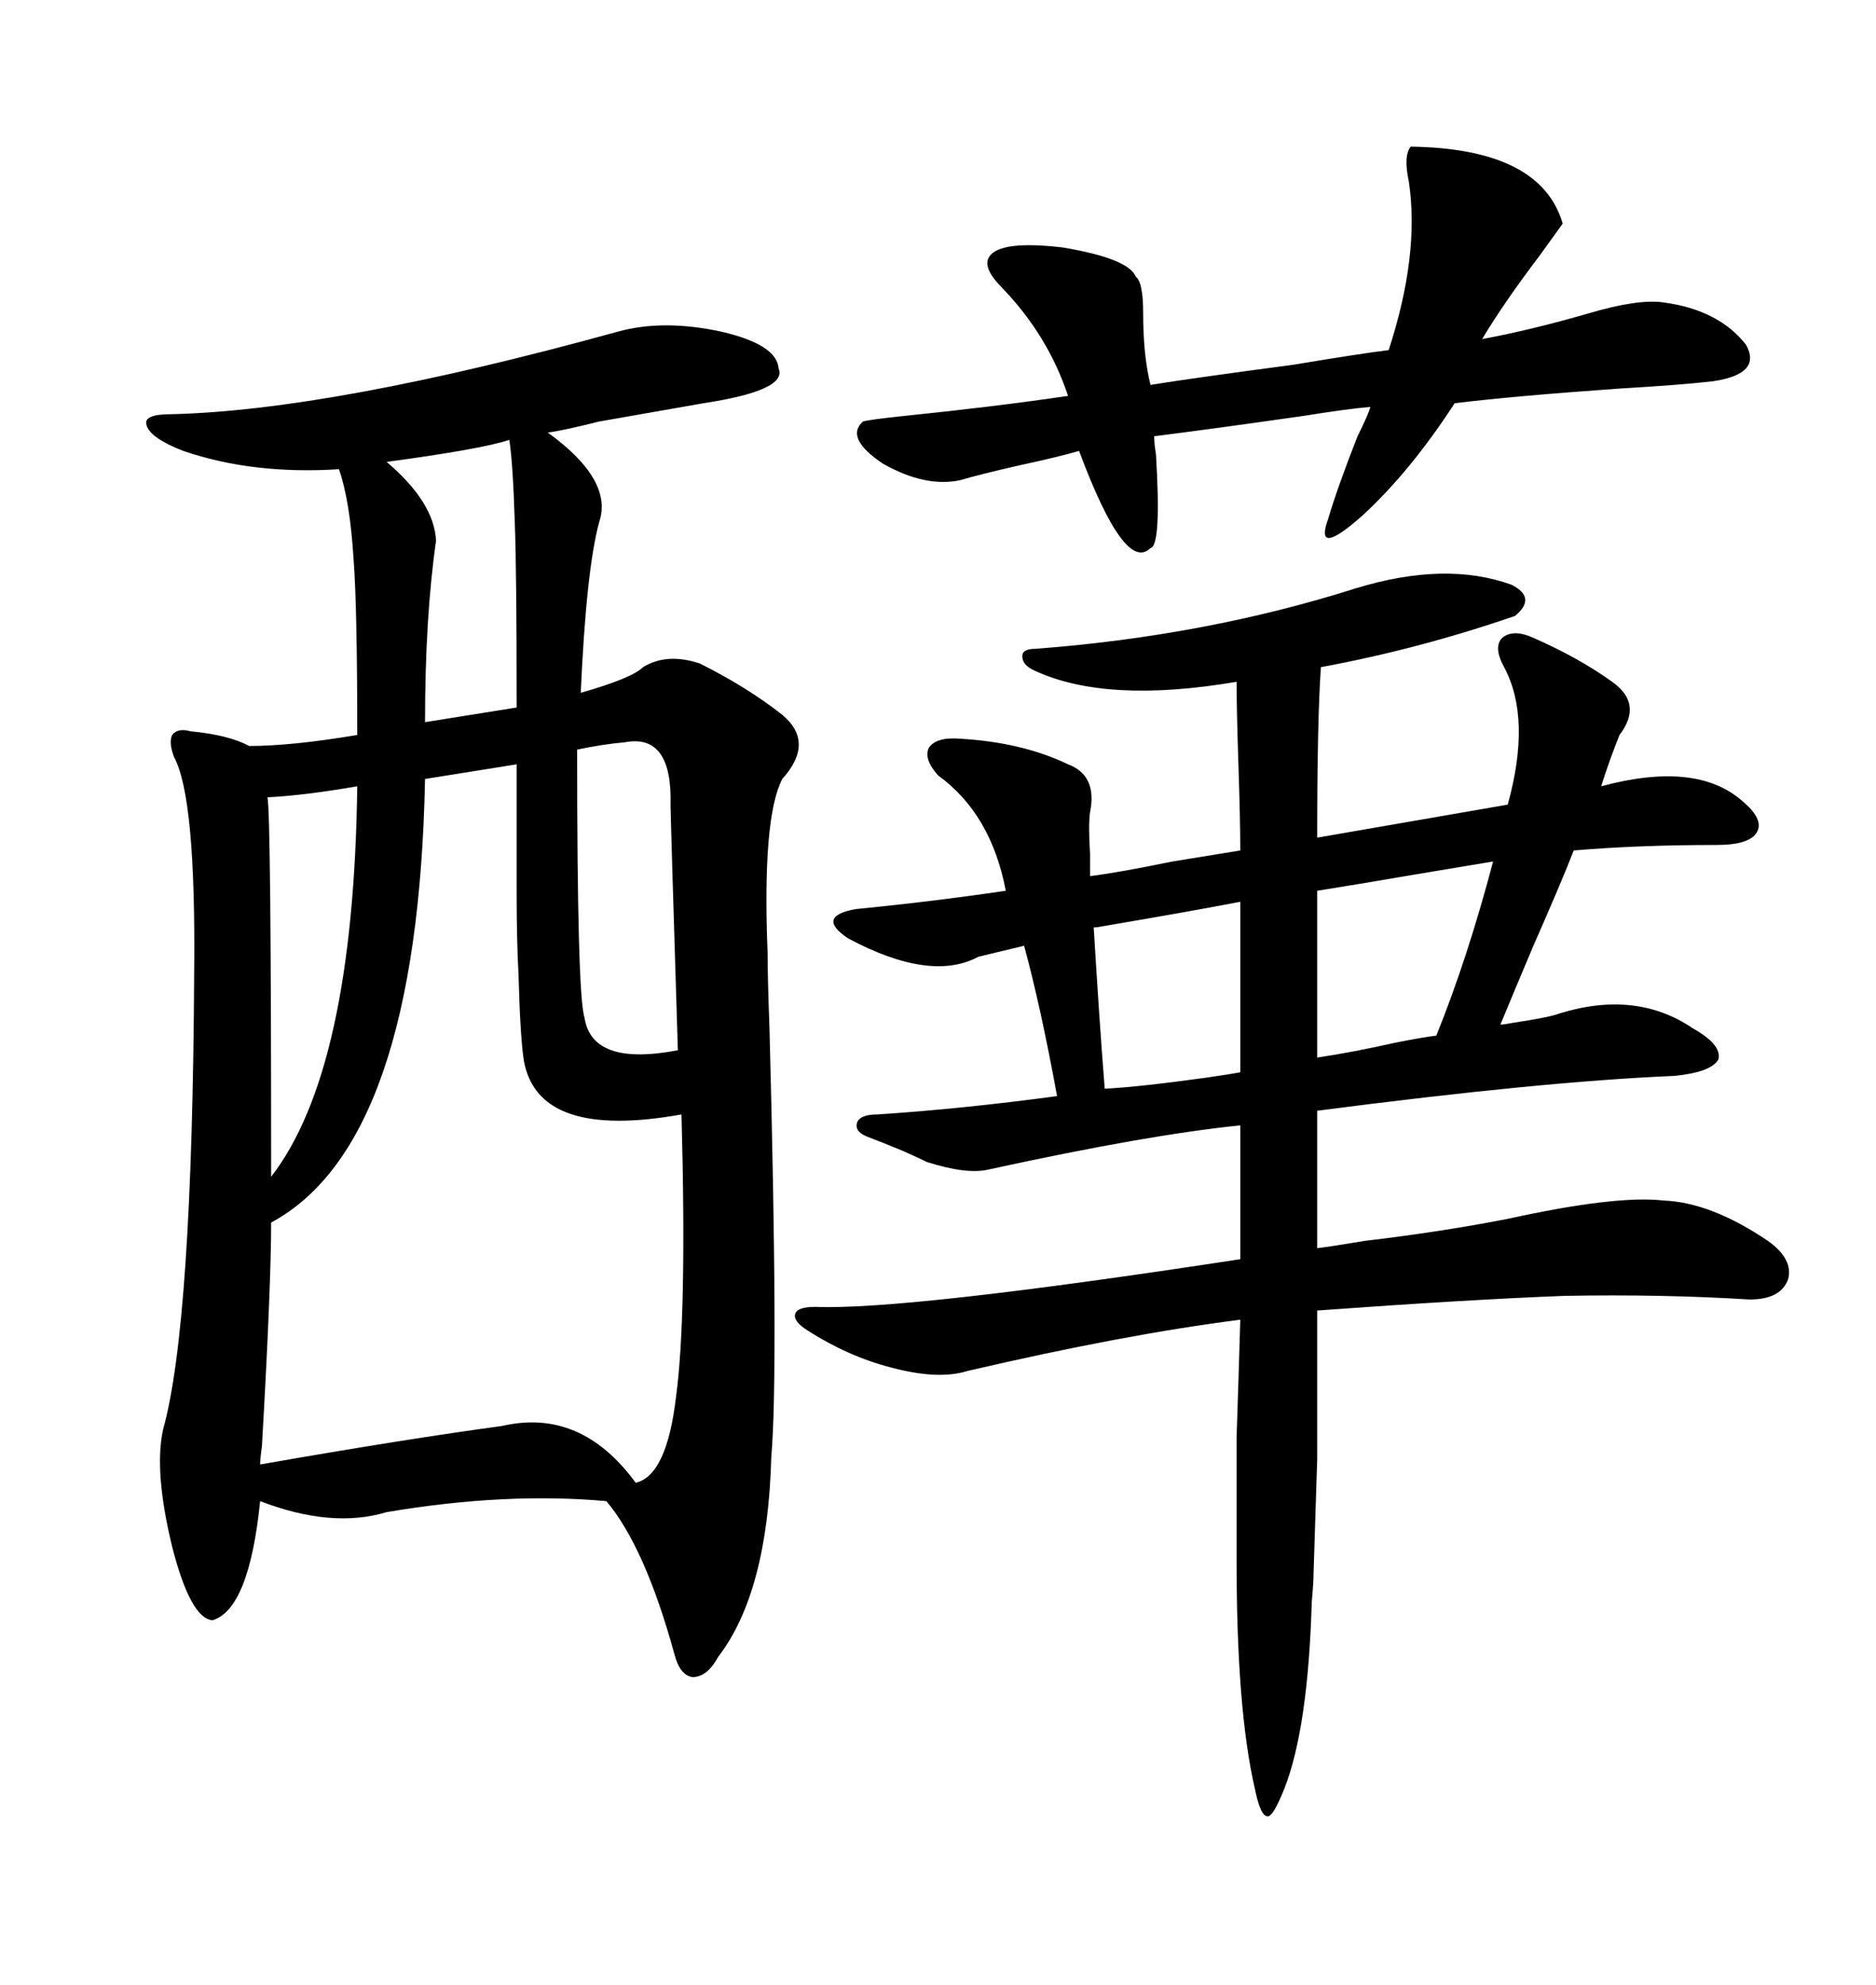 <svg xmlns="http://www.w3.org/2000/svg" xmlns:xlink="http://www.w3.org/1999/xlink" width="300" height="317.285"><path d="M98.73 53.03L98.73 53.03Q106.05 50.98 115.43 53.03L115.43 53.03Q124.22 55.08 124.51 58.89L124.51 58.89Q125.98 62.40 112.50 64.45L112.50 64.45Q107.52 65.33 95.80 67.38L95.80 67.38Q89.94 68.85 87.60 69.14L87.60 69.14Q98.14 76.76 95.80 83.50L95.80 83.50Q93.75 91.11 92.87 110.74L92.87 110.74Q101.07 108.40 102.83 106.64L102.83 106.64Q106.64 104.30 111.91 106.05L111.91 106.05Q119.53 109.86 125.10 114.26L125.10 114.26Q130.37 118.65 125.10 124.51L125.10 124.51Q121.88 130.66 122.75 152.34L122.75 152.34Q122.75 156.15 123.05 164.36L123.05 164.36Q124.51 219.43 123.34 232.91L123.34 232.91Q122.75 254.59 114.84 264.84L114.84 264.84Q113.09 268.07 110.74 268.07L110.74 268.07Q108.69 267.77 107.81 264.26L107.81 264.26Q103.13 247.27 96.97 239.94L96.97 239.94Q80.86 238.48 61.82 241.70L61.82 241.70Q53.03 244.34 41.60 239.94L41.60 239.94Q39.84 257.23 33.98 258.98L33.98 258.98Q30.47 258.69 27.54 247.27L27.54 247.27Q24.61 235.25 26.07 228.52L26.07 228.52Q30.76 211.82 31.05 155.57L31.05 155.57Q31.35 127.44 27.83 121.00L27.83 121.00Q26.95 118.65 27.54 117.48L27.54 117.48Q28.42 116.31 30.47 116.89L30.47 116.89Q36.62 117.48 39.84 119.24L39.84 119.24Q46.58 119.24 57.13 117.48L57.13 117.48Q57.13 96.97 56.54 89.36L56.54 89.36Q55.96 79.98 54.20 75L54.20 75Q40.43 75.88 29.30 72.07L29.30 72.07Q24.02 70.02 23.44 67.97L23.44 67.97Q22.85 66.21 27.25 66.21L27.25 66.21Q53.03 65.63 98.73 53.03ZM174.32 129.79L174.32 129.79Q174.02 131.84 174.32 136.52L174.32 136.52Q174.32 138.87 174.32 140.04L174.32 140.04Q179.00 139.45 187.50 137.70L187.50 137.70Q194.82 136.52 198.34 135.94L198.34 135.94Q198.34 131.25 198.05 122.46L198.05 122.46Q197.75 113.38 197.75 108.98L197.75 108.98Q176.95 112.50 165.53 107.23L165.53 107.23Q163.48 106.35 163.48 104.88L163.48 104.88Q163.48 103.71 165.53 103.71L165.53 103.71Q192.77 101.66 216.80 94.04L216.80 94.04Q231.15 89.65 241.70 93.46L241.70 93.46Q245.80 95.51 242.29 98.44L242.29 98.44Q227.05 103.71 211.23 106.64L211.23 106.64Q210.64 115.14 210.64 133.89L210.64 133.89L241.11 128.61Q244.92 114.84 240.53 106.64L240.53 106.64Q238.77 103.42 240.23 101.95L240.23 101.95Q241.99 100.49 245.21 101.95L245.21 101.95Q252.54 105.18 257.81 108.98L257.81 108.98Q262.79 112.50 258.98 117.48L258.98 117.48Q257.23 121.88 256.05 125.68L256.05 125.68Q271.29 121.58 278.61 128.03L278.61 128.03Q282.13 130.96 280.96 133.01L280.96 133.01Q279.79 135.06 274.51 135.06L274.51 135.06Q261.91 135.06 251.66 135.94L251.66 135.94Q249.61 141.21 245.21 151.17L245.21 151.17Q241.99 158.79 239.94 163.77L239.94 163.77Q240.53 163.77 241.99 163.48L241.99 163.48Q247.85 162.60 249.32 162.01L249.32 162.01Q261.62 158.20 270.70 164.36L270.70 164.36Q275.39 166.99 274.80 169.34L274.80 169.34Q273.63 171.39 267.77 171.97L267.77 171.97Q246.68 172.85 210.64 177.54L210.64 177.54L210.64 199.51Q212.99 199.22 218.26 198.34L218.26 198.34Q230.57 196.88 241.11 194.82L241.11 194.82Q258.40 191.02 266.02 191.89L266.02 191.89Q273.63 192.19 282.71 198.34L282.71 198.34Q286.82 201.27 285.94 204.49L285.94 204.49Q284.77 207.71 279.79 207.71L279.79 207.71Q265.72 206.84 250.20 207.13L250.20 207.13Q234.96 207.71 210.64 209.47L210.64 209.47Q210.64 225.59 210.64 233.20L210.64 233.20Q210.35 242.29 210.06 251.37L210.06 251.37Q210.06 252.83 209.77 256.05L209.77 256.05Q209.18 276.27 205.37 285.94L205.37 285.94Q203.61 290.33 202.73 290.33L202.73 290.33Q201.56 290.33 200.68 285.94L200.68 285.94Q197.75 273.34 197.75 249.61L197.75 249.61Q197.75 237.30 197.75 229.69L197.75 229.69Q198.05 220.90 198.34 210.94L198.34 210.94Q179.88 213.28 154.69 219.14L154.69 219.14Q150 220.61 142.38 218.55L142.38 218.55Q135.64 216.80 129.20 212.70L129.20 212.70Q126.86 211.23 127.15 210.06L127.15 210.06Q127.44 208.89 130.37 208.89L130.37 208.89Q144.73 209.47 198.34 201.27L198.34 201.27L198.34 179.88Q183.69 181.35 158.20 186.91L158.20 186.91Q154.69 187.79 148.24 185.74L148.24 185.74Q147.07 185.16 144.43 183.98L144.43 183.98Q140.92 182.52 138.57 181.64L138.57 181.64Q136.52 180.76 137.11 179.30L137.11 179.30Q137.70 178.13 140.33 178.13L140.33 178.13Q153.81 177.25 169.04 175.20L169.04 175.20Q166.41 160.84 163.77 151.17L163.77 151.17L156.45 152.93Q148.83 157.03 135.64 150L135.64 150Q133.01 148.24 133.30 147.07L133.30 147.07Q133.59 145.90 136.82 145.31L136.82 145.31Q148.83 144.14 160.84 142.38L160.84 142.38Q158.50 130.08 150 123.93L150 123.93Q147.66 121.29 148.54 119.53L148.54 119.53Q149.71 117.77 153.52 118.07L153.52 118.07Q163.48 118.65 170.80 122.17L170.80 122.17Q175.49 123.93 174.32 129.79ZM82.62 122.17L82.62 122.17L67.97 124.51Q66.80 182.81 43.36 195.41L43.36 195.41Q43.36 205.37 41.89 231.15L41.89 231.15Q41.60 233.20 41.60 234.08L41.60 234.08Q65.04 229.98 80.27 227.93L80.27 227.93Q92.87 225 101.66 237.01L101.66 237.01Q106.64 235.84 108.11 223.24L108.11 223.24Q109.86 210.35 108.98 178.13L108.98 178.13Q86.13 182.23 83.79 169.63L83.79 169.63Q83.20 166.11 82.91 155.57L82.91 155.57Q82.62 150.29 82.62 142.68L82.62 142.68Q82.62 136.23 82.62 122.17ZM225.59 23.44L225.59 23.44Q246.39 23.73 249.90 35.74L249.90 35.74Q248.44 37.79 246.09 41.02L246.09 41.02Q240.53 48.34 237.01 54.20L237.01 54.20Q244.92 52.73 254.00 50.10L254.00 50.10Q261.91 47.75 266.02 48.34L266.02 48.34Q274.80 49.51 279.20 55.08L279.20 55.08Q281.84 59.77 273.93 60.94L273.93 60.94Q268.95 61.52 258.98 62.11L258.98 62.11Q242.29 63.28 232.62 64.45L232.62 64.45Q225.59 75.29 217.97 82.32L217.97 82.32Q210.06 89.36 212.40 82.91L212.40 82.91Q213.87 77.93 217.09 69.73L217.09 69.73Q218.85 66.21 219.14 65.04L219.14 65.04Q215.63 65.33 208.30 66.50L208.30 66.50Q193.95 68.55 184.57 69.73L184.57 69.73Q184.57 70.90 184.86 72.66L184.86 72.66Q185.74 87.30 183.98 87.60L183.98 87.60Q179.88 91.70 172.56 72.07L172.56 72.07Q169.63 72.95 162.89 74.41L162.89 74.41Q156.45 75.88 153.52 76.76L153.52 76.76Q147.95 77.93 141.21 74.12L141.21 74.12Q135.06 70.02 137.99 67.38L137.99 67.38Q138.87 67.09 144.43 66.50L144.43 66.50Q158.79 65.04 170.80 63.28L170.80 63.28Q167.58 53.61 160.25 46.00L160.25 46.00Q157.03 42.77 158.20 41.02L158.20 41.02Q159.96 38.38 169.92 39.55L169.92 39.55Q180.47 41.31 181.64 44.24L181.64 44.24Q182.81 45.12 182.81 50.10L182.81 50.10Q182.81 56.84 183.98 61.52L183.98 61.52Q191.31 60.35 206.84 58.30L206.84 58.30Q217.38 56.54 222.07 55.96L222.07 55.96Q227.05 40.72 225.29 29.00L225.29 29.00Q224.41 24.90 225.59 23.44ZM99.90 118.65L99.90 118.65Q96.39 118.95 92.29 119.82L92.29 119.82Q92.29 159.08 93.46 162.60L93.46 162.60Q94.63 170.51 108.40 167.87L108.40 167.87Q107.23 130.37 107.23 128.61L107.23 128.61Q107.52 117.19 99.90 118.65ZM238.77 137.70L238.77 137.70Q235.25 138.28 226.46 139.75L226.46 139.75Q216.21 141.50 210.64 142.38L210.64 142.38L210.64 169.04Q216.50 168.16 222.95 166.70L222.95 166.70Q227.34 165.82 229.69 165.53L229.69 165.53Q234.67 153.22 238.77 137.70ZM81.45 70.31L81.45 70.31Q77.05 71.78 61.82 73.83L61.82 73.83Q69.43 80.27 69.73 86.43L69.73 86.43Q67.97 98.73 67.97 115.43L67.97 115.43L82.62 113.09Q82.62 90.82 82.32 83.50L82.32 83.50Q82.03 74.12 81.45 70.31ZM57.13 125.68L57.13 125.68Q48.63 127.15 42.77 127.44L42.77 127.44Q43.36 130.08 43.36 188.09L43.36 188.09Q56.54 171.09 57.13 125.68ZM176.66 174.02L176.66 174.02Q182.23 173.73 192.77 172.27L192.77 172.27Q196.88 171.68 198.34 171.39L198.34 171.39L198.34 144.14Q190.72 145.61 176.95 147.95L176.95 147.95Q175.49 148.24 174.90 148.24L174.90 148.24Q175.78 162.89 176.66 174.02Z"/></svg>